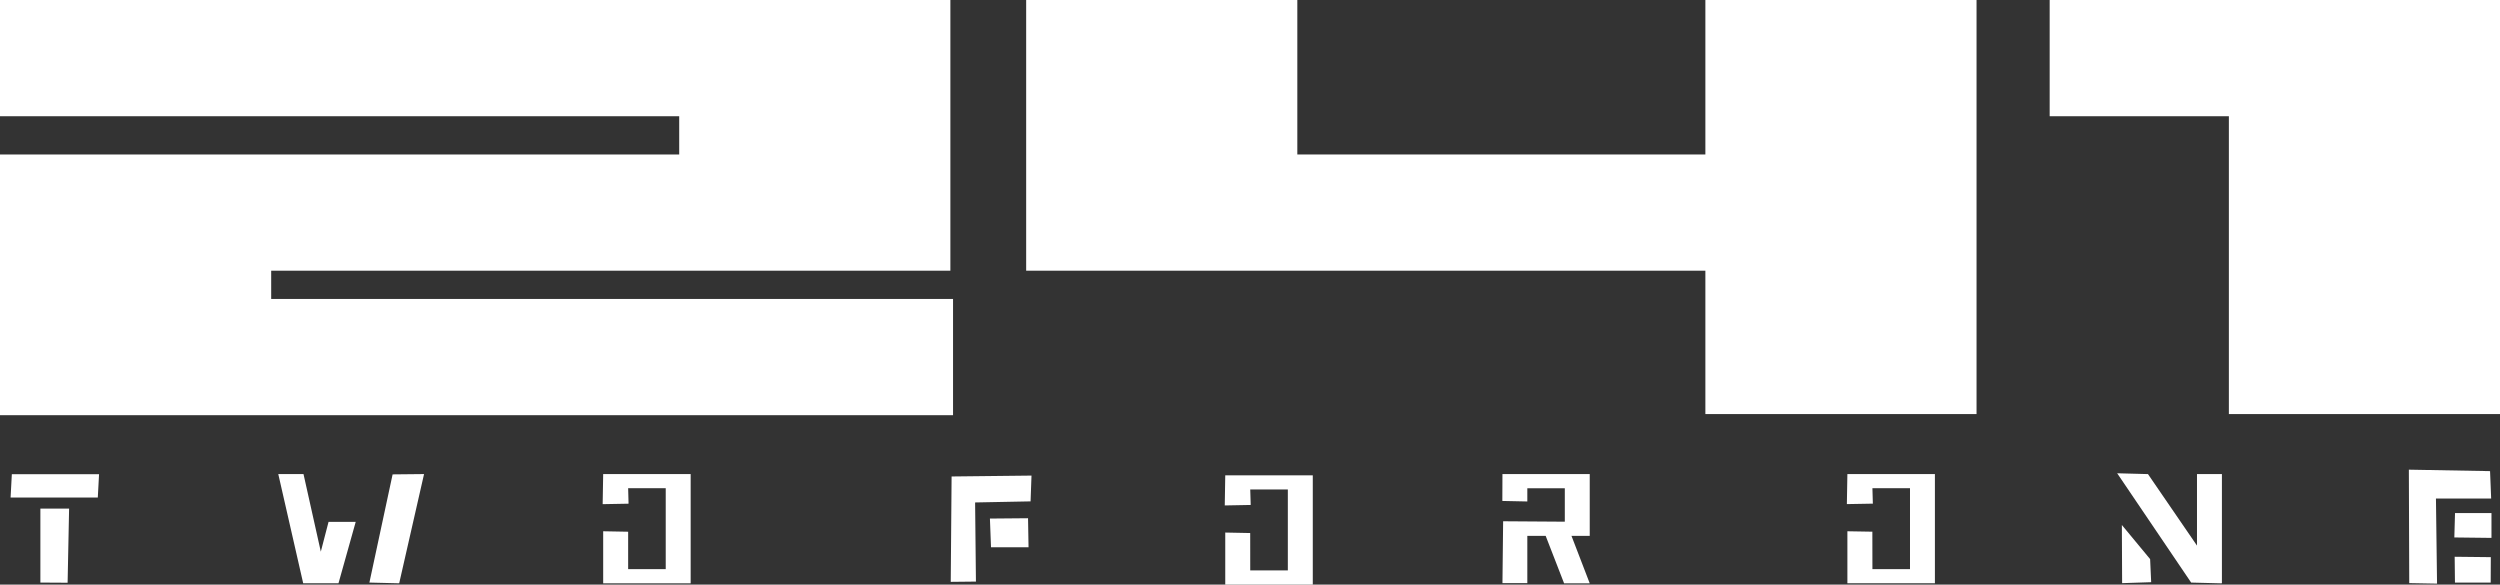 <svg id="レイヤー_3" data-name="レイヤー 3" xmlns="http://www.w3.org/2000/svg" viewBox="0 0 1580 369.47"><rect x="0" y="0" width="1580" height="369.47" fill="#333333" stroke="none"/><defs><style>.cls-1{fill:#fff;}</style></defs><title>logo</title><polygon class="cls-1" points="0 262.4 0 97.64 429.26 97.64 429.26 73.46 0 73.46 0 0 600.64 0 600.64 171.08 171.39 171.08 171.39 188.94 602.32 188.94 602.32 262.4 0 262.4"/><polygon class="cls-1" points="1077.8 261.69 1077.8 171.08 648.54 171.08 648.54 0 819.91 0 819.91 97.63 1077.8 97.63 1077.8 0 1249.17 0 1249.17 261.69 1077.8 261.69"/><polygon class="cls-1" points="1408.65 261.69 1408.65 73.46 1295.39 73.46 1295.39 0 1580 0 1580 261.69 1408.65 261.69"/><polygon class="cls-1" points="61.81 314.44 62.6 299.71 7.48 299.71 6.69 314.44 61.81 314.44"/><polygon class="cls-1" points="224.81 329.82 207.65 329.8 202.75 348.65 191.81 299.6 175.87 299.6 191.62 368.64 213.92 368.64 224.81 329.82"/><polygon class="cls-1" points="1404.25 368.54 1404.25 299.63 1388.5 299.63 1388.5 344.82 1357.52 299.63 1338.06 299.11 1384.81 368.19 1403.95 368.67 1404.25 368.54"/><polygon class="cls-1" points="43.67 321.45 25.52 321.45 25.52 368.19 42.73 368.29 43.67 321.45"/><polygon class="cls-1" points="248.13 299.81 268 299.61 252.29 368.64 233.46 368.19 248.13 299.81"/><polygon class="cls-1" points="396.99 336.05 381.21 335.76 381.21 368.66 436.5 368.66 436.5 299.62 381.21 299.62 380.88 318.63 397.25 318.33 396.99 308.56 420.74 308.56 420.74 359.71 396.99 359.71 396.99 336.05"/><polygon class="cls-1" points="790.13 336.88 774.36 336.57 774.36 369.47 829.68 369.47 829.68 300.43 774.36 300.43 774.05 319.44 790.45 319.13 790.15 309.36 813.91 309.36 813.91 360.51 790.15 360.51 790.13 336.88"/><polygon class="cls-1" points="1183.33 336.03 1167.55 335.76 1167.55 368.64 1222.86 368.64 1222.86 299.6 1167.55 299.6 1167.22 318.59 1183.64 318.3 1183.37 308.55 1207.12 308.55 1207.12 359.68 1183.37 359.68 1183.33 336.03"/><polygon class="cls-1" points="949.55 368.54 965.27 368.54 965.27 338.66 976.86 338.66 988.51 368.67 1004.71 368.67 993.17 338.66 1004.71 338.66 1004.71 299.63 949.55 299.63 949.48 316.6 965.27 316.93 965.27 308.57 988.96 308.57 988.96 329.71 949.98 329.44 949.55 368.54"/><polygon class="cls-1" points="1341.02 331.79 1358.88 353.36 1359.54 367.95 1341.18 368.55 1341.02 331.79"/><polygon class="cls-1" points="1574.61 324.24 1574.61 339.95 1551.14 339.67 1551.57 324.24 1574.61 324.24"/><polygon class="cls-1" points="616.79 367.56 600.87 367.73 601.41 301.13 651.91 300.57 651.32 316.87 616.27 317.55 616.79 367.56"/><polygon class="cls-1" points="625.63 327.73 626.32 345.86 650.04 345.86 649.72 327.52 625.63 327.73"/><polygon class="cls-1" points="1574.19 352.12 1574.12 368.21 1551.53 368.21 1551.35 351.87 1574.19 352.12"/><polygon class="cls-1" points="1539.52 315.06 1574.41 315.06 1573.72 297.75 1522.4 296.83 1522.64 368.53 1540.21 368.85 1539.52 315.06"/></svg>